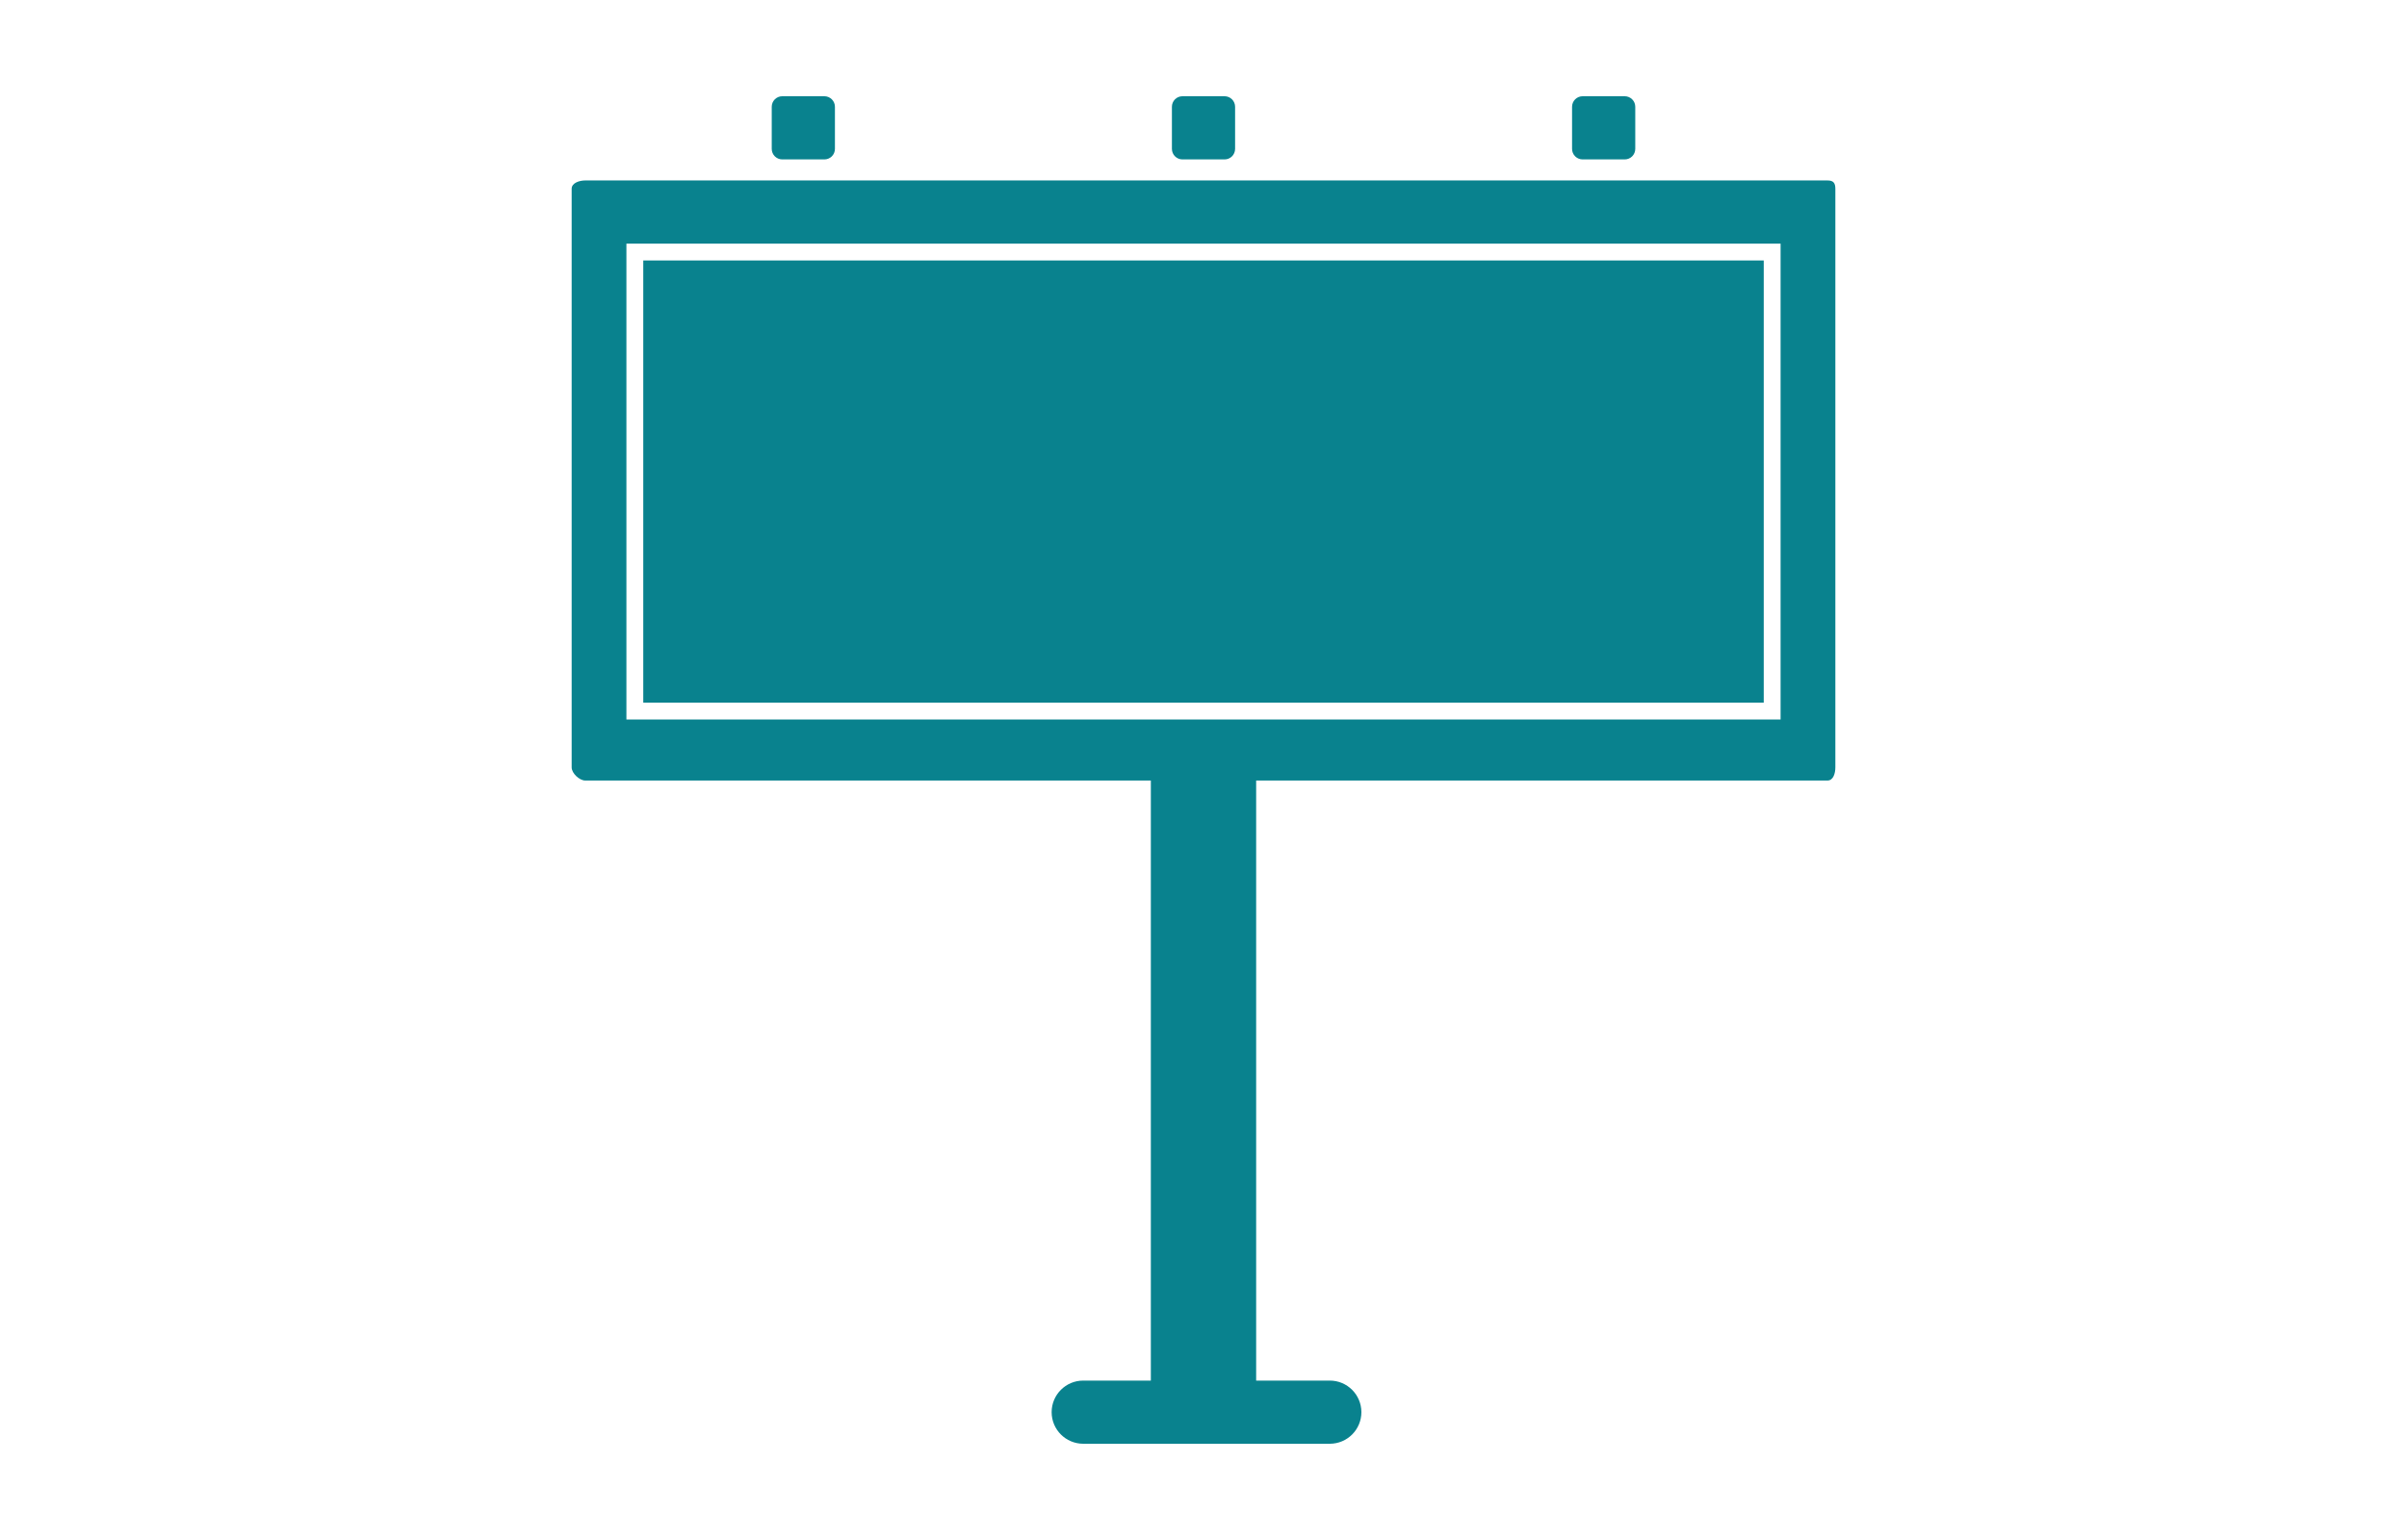 <?xml version="1.0" encoding="utf-8"?>
<!-- Generator: Adobe Illustrator 16.0.4, SVG Export Plug-In . SVG Version: 6.00 Build 0)  -->
<!DOCTYPE svg PUBLIC "-//W3C//DTD SVG 1.1//EN" "http://www.w3.org/Graphics/SVG/1.1/DTD/svg11.dtd">
<svg version="1.1" id="Layer_1" xmlns="http://www.w3.org/2000/svg" xmlns:xlink="http://www.w3.org/1999/xlink" x="0px" y="0px"
	 width="250px" height="160px" viewBox="0 0 250 160" enable-background="new 0 0 250 160" xml:space="preserve">
<g>
	<g>
		<path fill="#09828E" d="M85.625,9.999H81.25c-0.604,0-1.095,0.49-1.095,1.094v4.375c0,0.604,0.491,1.095,1.095,1.095h4.375
			c0.604,0,1.094-0.49,1.094-1.095v-4.375C86.718,10.489,86.228,9.999,85.625,9.999z"/>
	</g>
</g>
<g>
	<g>
		<path fill="#09828E" d="M127.188,9.999h-4.375c-0.604,0-1.094,0.49-1.094,1.094v4.375c0,0.604,0.491,1.095,1.094,1.095h4.375
			c0.605,0,1.094-0.49,1.094-1.095v-4.375C128.281,10.489,127.793,9.999,127.188,9.999z"/>
	</g>
</g>
<g>
	<g>
		<path fill="#09828E" d="M168.75,9.999h-4.374c-0.605,0-1.096,0.49-1.096,1.094v4.375c0,0.604,0.49,1.095,1.096,1.095h4.374
			c0.604,0,1.095-0.49,1.095-1.095v-4.375C169.845,10.489,169.354,9.999,168.75,9.999z"/>
	</g>
</g>
<rect x="66.812" y="27.062" fill="#09828E" width="116.376" height="45.938"/>
<path fill="#09828E" d="M189.811,18.748H60.781c-0.604,0-1.406,0.257-1.406,0.861v60.123c0,0.604,0.802,1.361,1.406,1.361h58.75
	v62.344h-7.023c-1.812,0-3.281,1.47-3.281,3.282c0,1.811,1.469,3.281,3.281,3.281h25.61c1.812,0,3.281-1.471,3.281-3.281
	c0-1.812-1.47-3.282-3.281-3.282h-7.649V81.094h59.342c0.604,0,0.815-0.757,0.815-1.361V19.609
	C190.626,19.005,190.416,18.748,189.811,18.748z M184.938,74.75H65.062V25.312h119.876V74.75z"/>
</svg>
